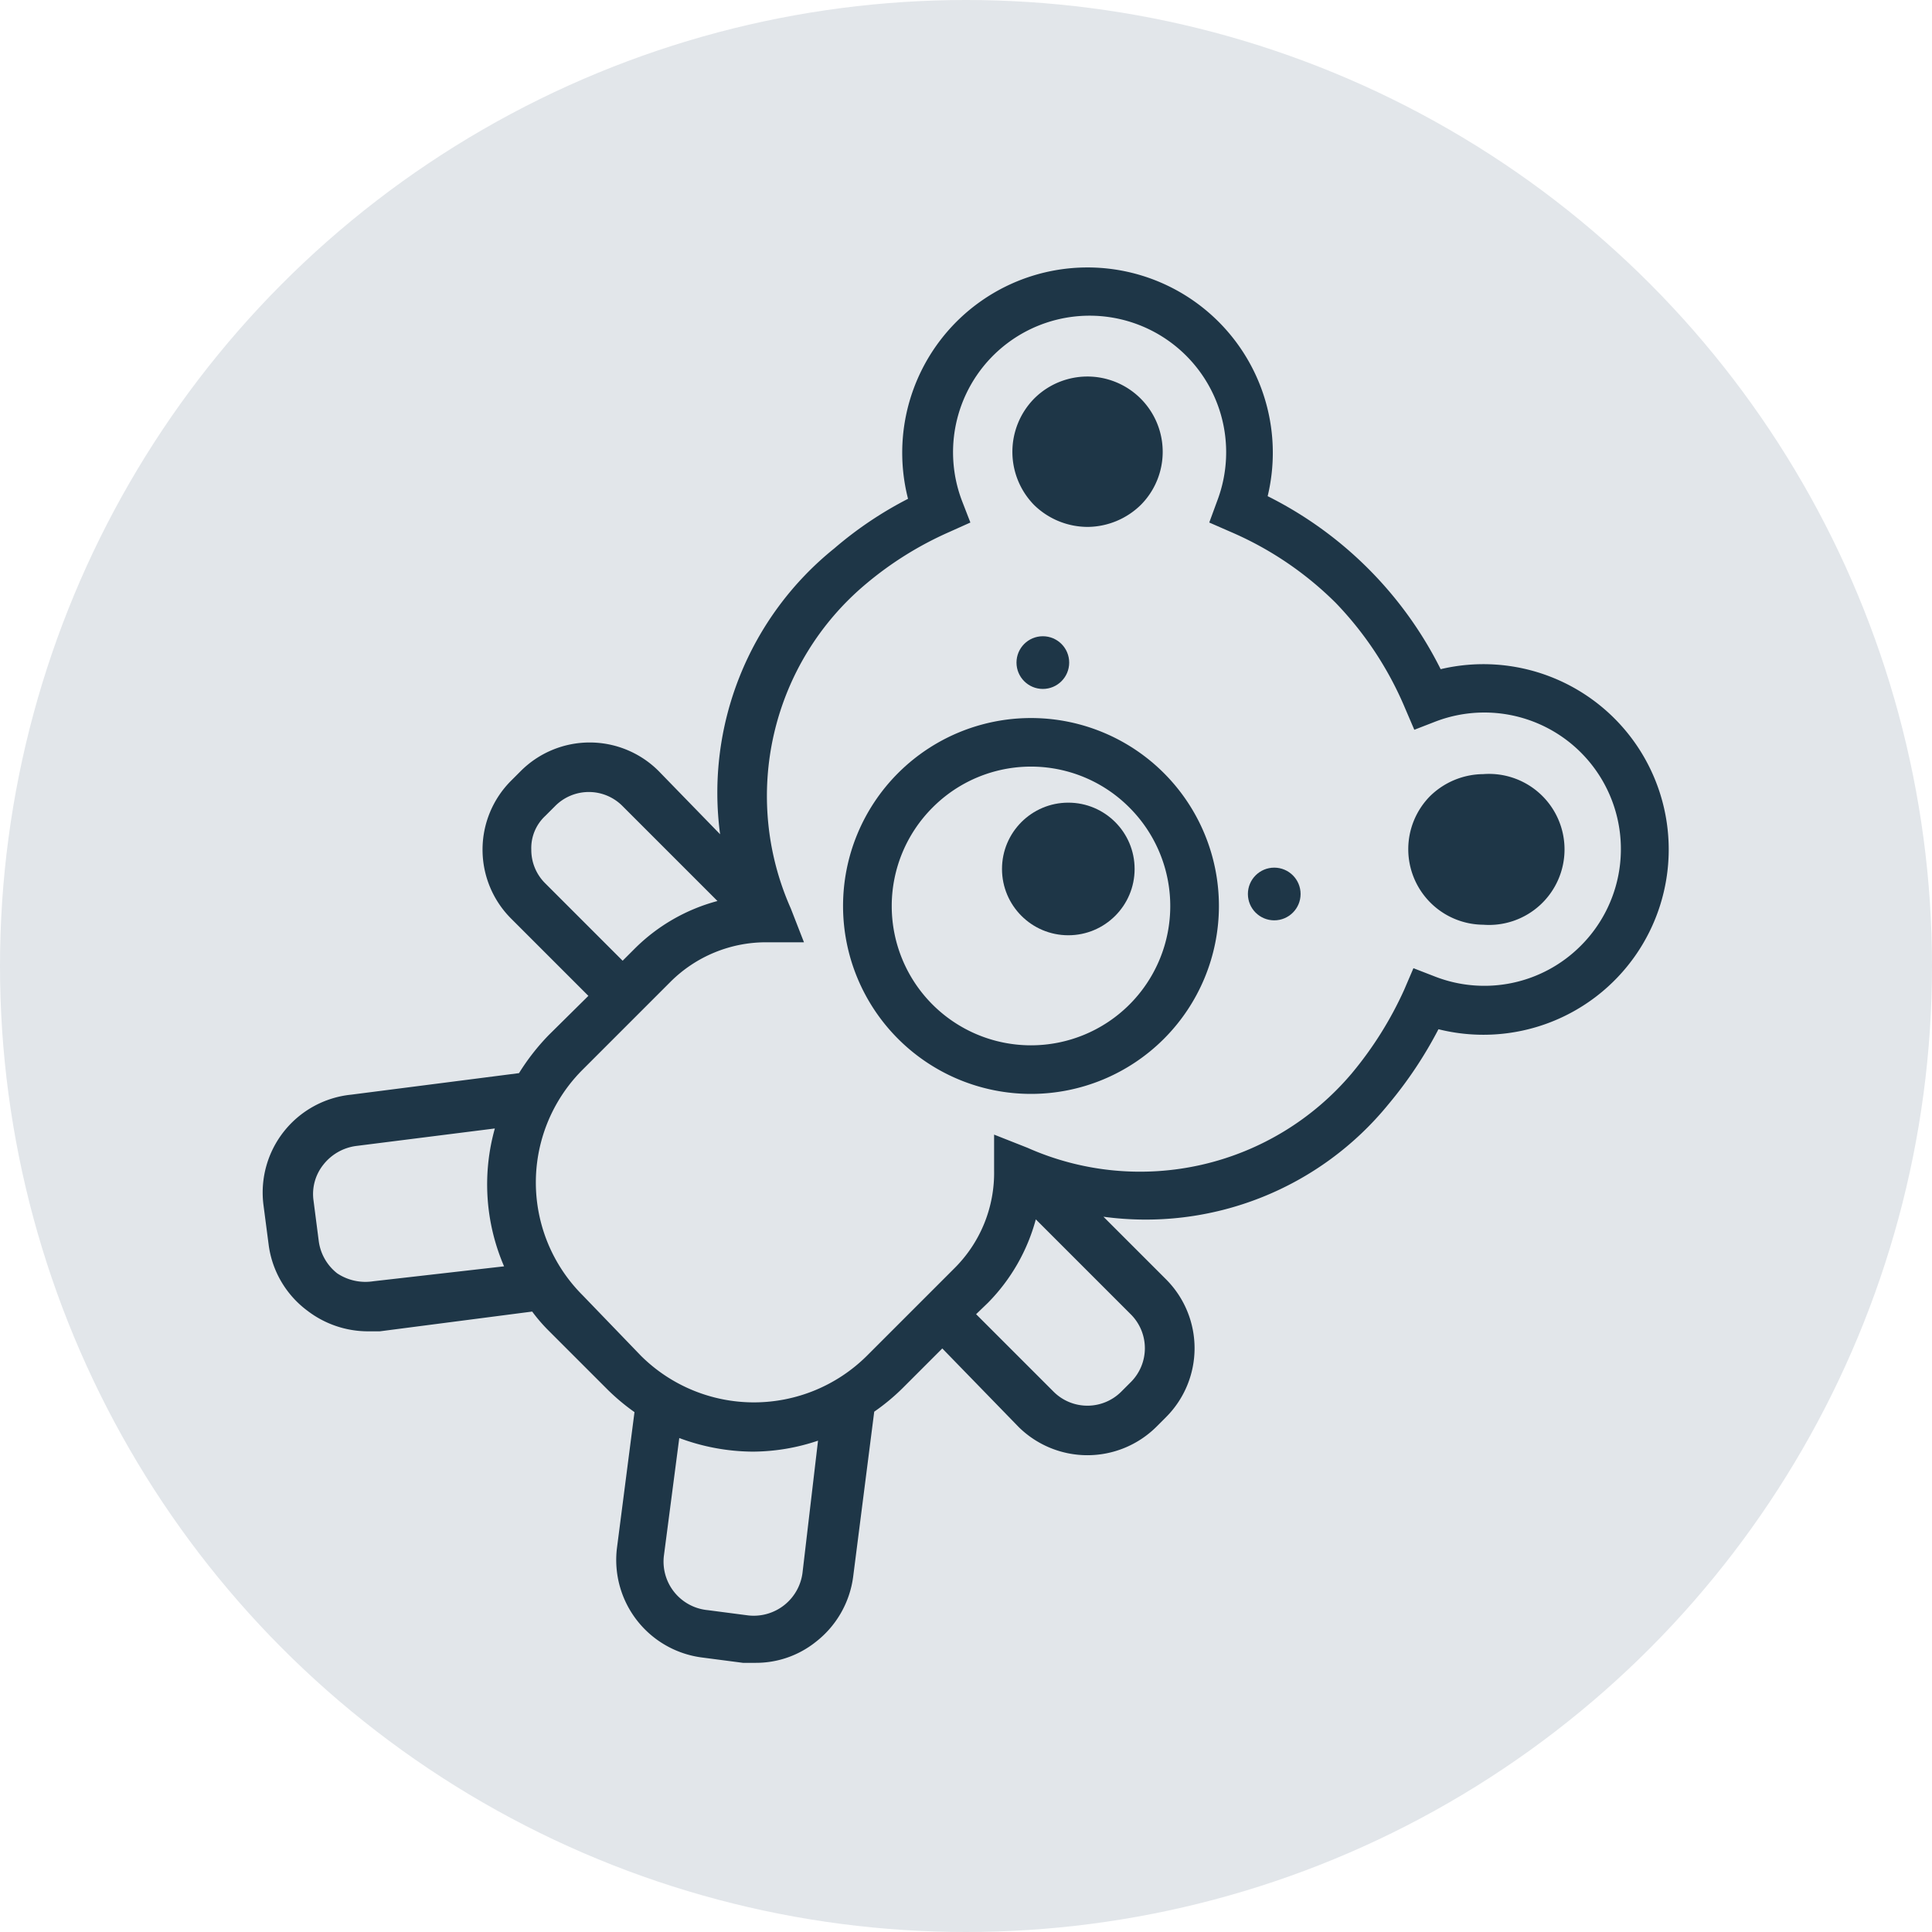 <svg xmlns="http://www.w3.org/2000/svg" width="44" height="44" viewBox="0 0 44 44"><title>legend-4</title><g data-name="Layer 2"><circle cx="22" cy="22" r="22" fill="#e2e6ea"/><path d="M32.81 15.24a8.8 8.8 0 0 0-3.94-3.94 4.22 4.22 0 1 0-8.19.06A8.59 8.59 0 0 0 19 12.49 7.14 7.14 0 0 0 16.4 19L15 17.56a2.22 2.22 0 0 0-3.14 0l-.22.22a2.22 2.22 0 0 0 0 3.14l1.76 1.76-.9.89a5.11 5.11 0 0 0-.68.87L8 24.93a2.24 2.24 0 0 0-2 2.51l.12.92A2.23 2.23 0 0 0 7 29.85a2.27 2.27 0 0 0 1.37.47h.28l3.47-.45a3.81 3.81 0 0 0 .37.43l1.35 1.35a4.85 4.85 0 0 0 .61.51l-.4 3.1A2.24 2.24 0 0 0 16 37.75l.92.12h.29a2.18 2.18 0 0 0 1.36-.47 2.25 2.25 0 0 0 .86-1.49l.48-3.76a4.78 4.78 0 0 0 .65-.54l.9-.9 1.74 1.79a2.23 2.23 0 0 0 3.13 0l.23-.23a2.22 2.22 0 0 0 0-3.13l-1.43-1.43a7.13 7.13 0 0 0 6.49-2.56 9.43 9.43 0 0 0 1.14-1.71 4.22 4.22 0 1 0 .05-8.2zM8.5 29.18a1.16 1.16 0 0 1-.82-.18 1.12 1.12 0 0 1-.42-.73l-.12-.93a1.07 1.07 0 0 1 .22-.81 1.14 1.14 0 0 1 .74-.43l3.17-.4a4.71 4.71 0 0 0 .21 3.14zm3.92-9.06a1.07 1.07 0 0 1-.32-.77 1 1 0 0 1 .32-.77l.22-.22a1.08 1.08 0 0 1 1.54 0l2.16 2.16a4.2 4.2 0 0 0-1.89 1.09l-.27.27zm5.86 15.67a1.12 1.12 0 0 1-1.24 1l-.92-.12a1.11 1.11 0 0 1-1-1.24l.35-2.68a4.85 4.85 0 0 0 1.68.31 4.69 4.69 0 0 0 1.48-.25zm7.48-5.85a1.09 1.09 0 0 1 0 1.53l-.23.23a1.09 1.09 0 0 1-1.53 0l-1.77-1.77.27-.26a4.29 4.29 0 0 0 1.09-1.9zM36 21.54a3.1 3.1 0 0 1-3.32.7l-.49-.19-.21.49a8.31 8.31 0 0 1-1.19 1.9 6.31 6.31 0 0 1-7.39 1.7l-.76-.3v.82a3.06 3.06 0 0 1-.9 2.22l-2 2a3.65 3.65 0 0 1-5.14 0l-1.33-1.38a3.63 3.63 0 0 1 0-5.14l2-2a3.08 3.08 0 0 1 2.2-.9h.84l-.3-.77a6.3 6.3 0 0 1 1.71-7.39 7.88 7.88 0 0 1 1.89-1.18l.49-.22-.19-.49a3.11 3.11 0 1 1 5.81 0l-.18.49.48.21a7.7 7.7 0 0 1 2.4 1.62 7.82 7.82 0 0 1 1.58 2.4l.21.49.49-.19a3.11 3.11 0 0 1 3.3 5.11z" fill="#1e3647"/><path d="M24.77 12a1.75 1.75 0 0 0 1.21-.5 1.71 1.71 0 0 0-2.43-2.42 1.73 1.73 0 0 0 0 2.42 1.75 1.75 0 0 0 1.22.5zM33.78 17.63a1.75 1.75 0 0 0-1.21.5 1.72 1.72 0 0 0 1.21 2.93 1.72 1.72 0 1 0 0-3.43zM20.45 17.61a4.28 4.28 0 1 0 6.06 0 4.28 4.28 0 0 0-6.06 0zm5.27 5.27a3.17 3.17 0 0 1-4.48-4.49 3.16 3.16 0 0 1 4.48 0 3.17 3.17 0 0 1 0 4.49z" fill="#1e3647"/><circle cx="24.33" cy="19.79" r="1.51" fill="#1e3647"/><circle cx="23.75" cy="15.09" r=".6" fill="#1e3647"/><circle cx="29.02" cy="20.36" r=".6" fill="#1e3647"/></g></svg>